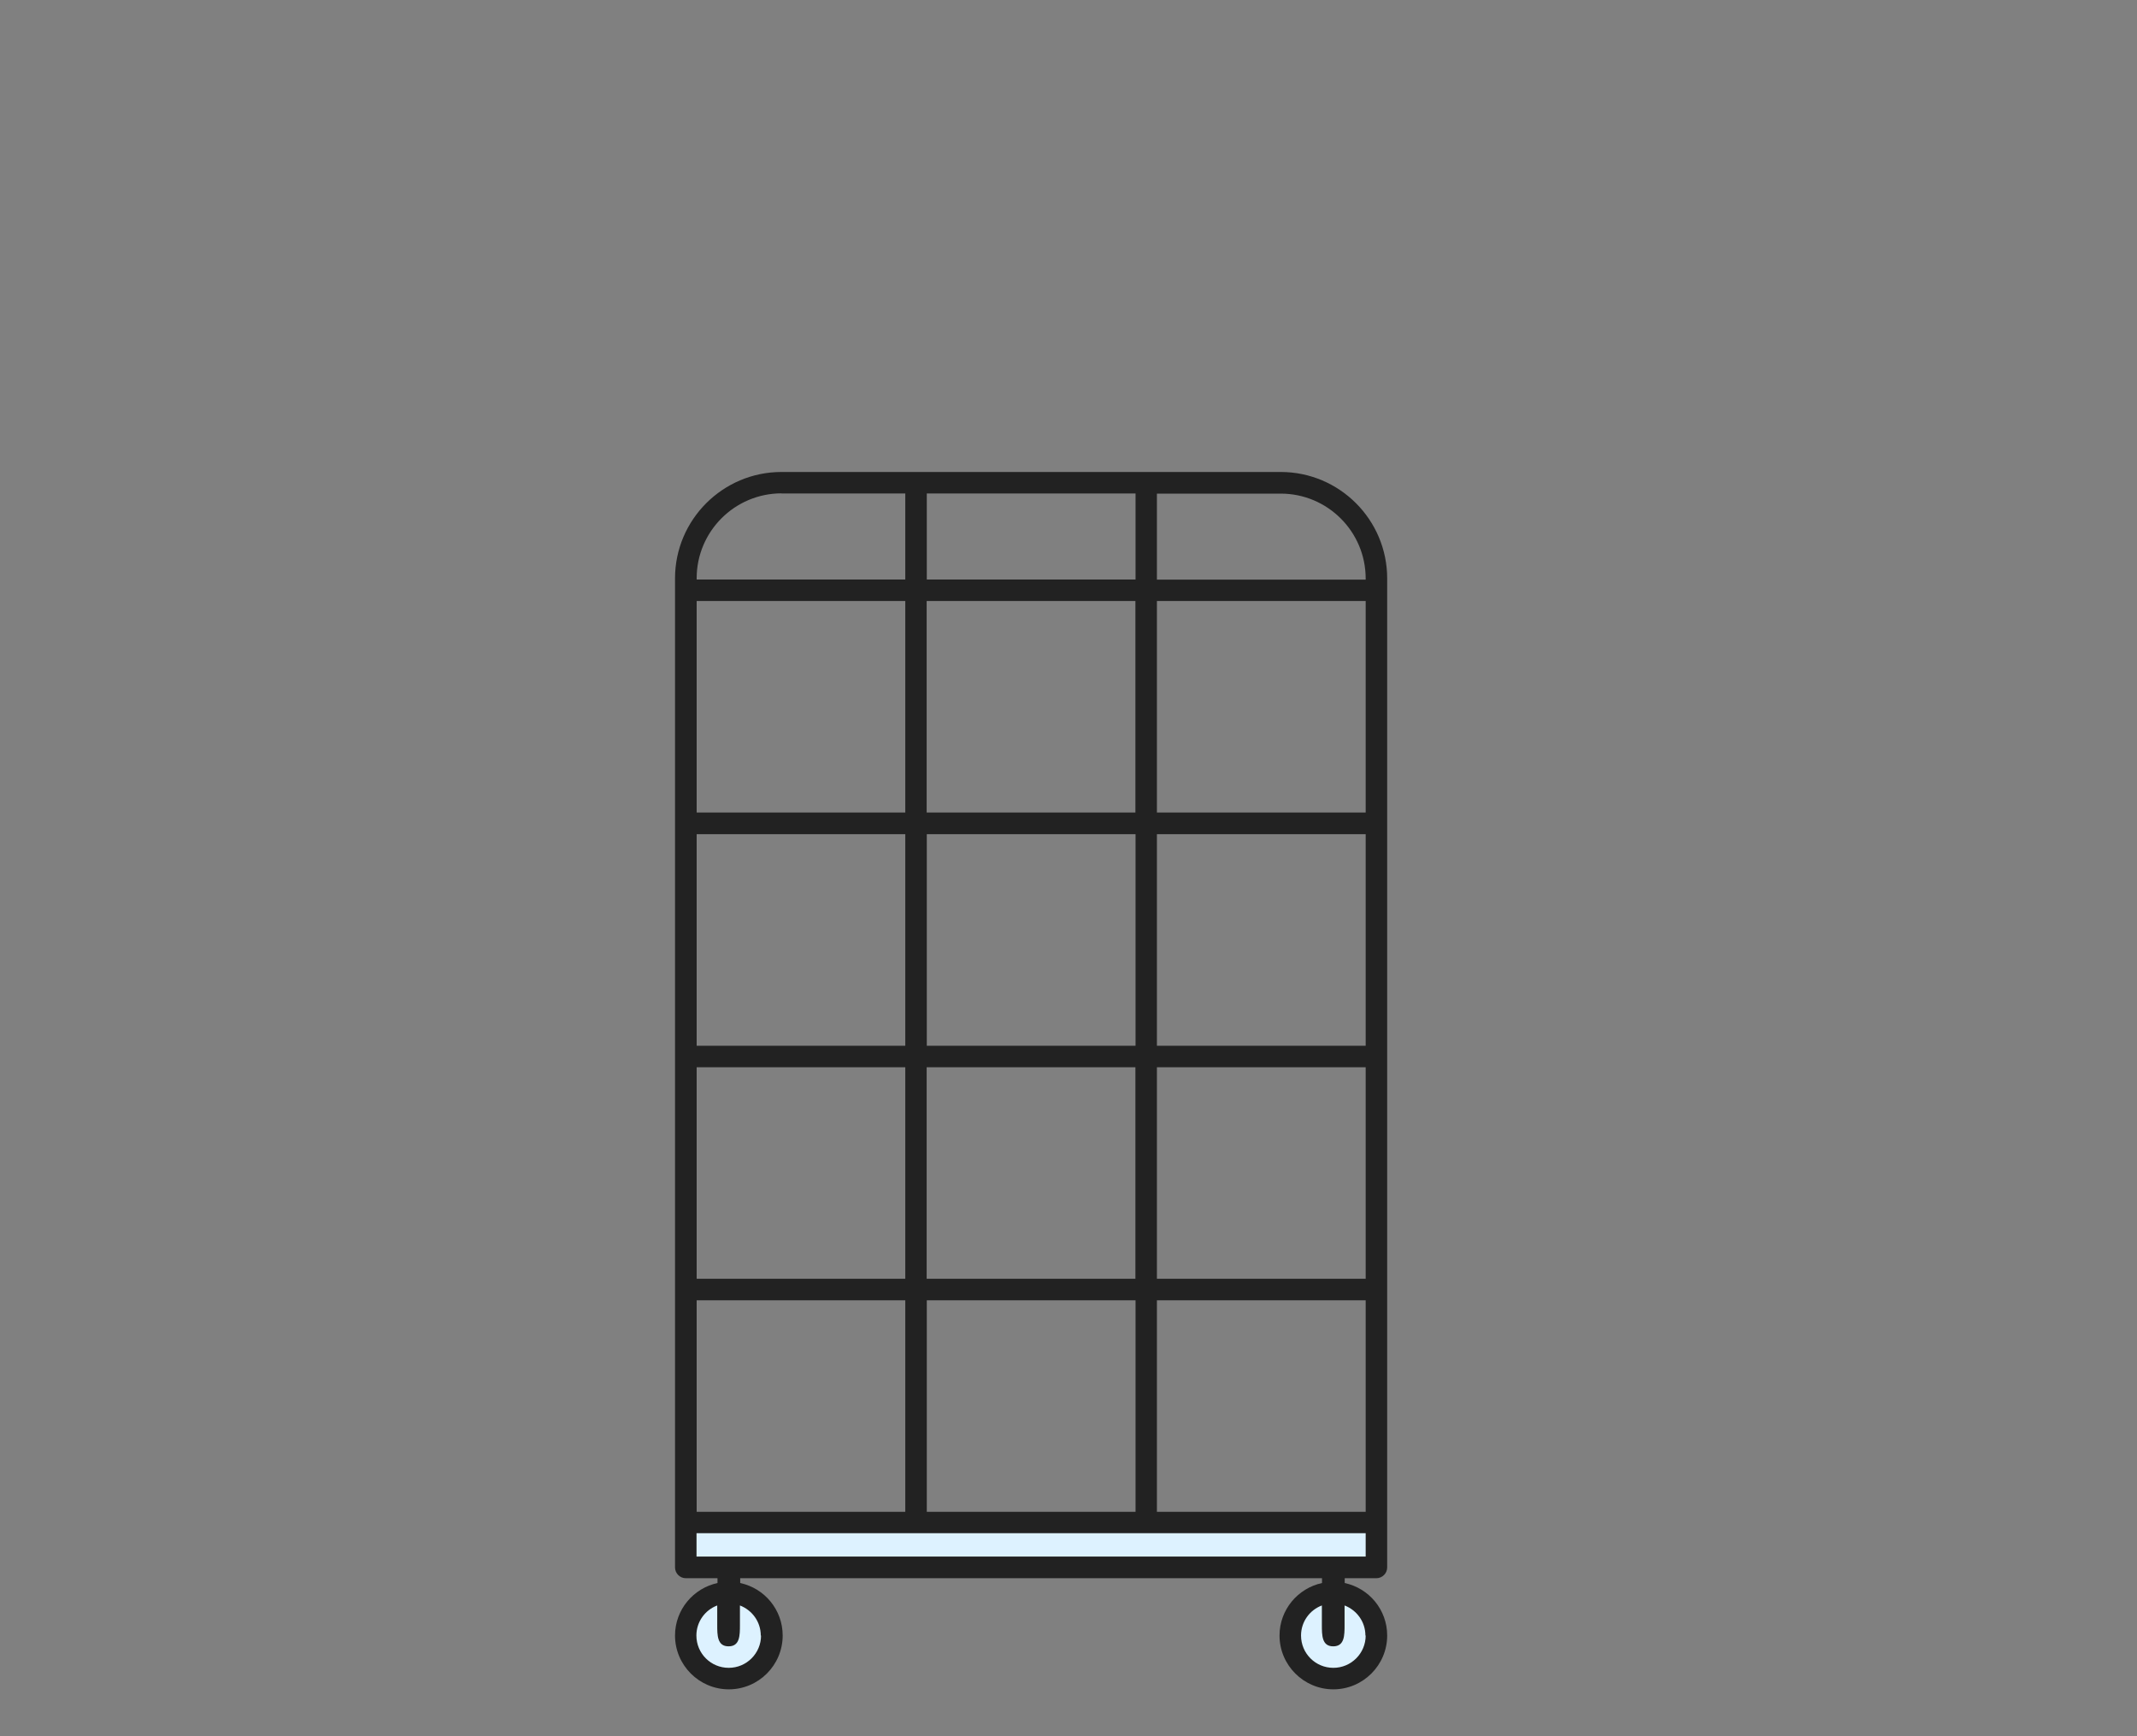 <svg fill="none" height="130" viewBox="0 0 160 130" width="160" xmlns="http://www.w3.org/2000/svg" xmlns:xlink="http://www.w3.org/1999/xlink"><rect x="0" y="0" width="160" height="130" fill="#808080" stroke="none"/><clipPath id="a"><path d="m0 0h160v130h-160z"/></clipPath><g clip-path="url(#a)"><path d="m99.83 125.669c-1.77 0-3.21-1.44-3.21-3.21 0-1.5 1.06-2.82 2.53-3.13l.64-.14v-1.84h-45.19v1.84l.64.14c1.47.32 2.53 1.64 2.53 3.13 0 1.77-1.44 3.21-3.21 3.21s-3.21-1.44-3.21-3.21c0-1.5 1.06-2.82 2.53-3.13l.64-.14v-1.84h-3.19v-3.16h51.7v3.17h-2.36l-.82-.01v1.84l.64.14c1.47.32 2.53 1.64 2.53 3.13 0 1.77-1.44 3.21-3.21 3.21z" fill="#ddf2ff"/><path d="m95.89 35.34h-37.38c-4.39 0-7.97 3.57-7.97 7.97v74.05c0 .44.36.81.81.81h2.37v.36c-1.81.39-3.18 2-3.18 3.93 0 2.22 1.81 4.03 4.03 4.03s4.03-1.81 4.03-4.03c0-1.93-1.36-3.54-3.18-3.93v-.36h43.56v.36c-1.81.39-3.18 2-3.18 3.93 0 2.22 1.81 4.03 4.03 4.03s4.03-1.81 4.03-4.03c0-1.93-1.36-3.54-3.18-3.93v-.36h2.37c.44 0 .81-.36.81-.81v-74.05c0-4.39-3.57-7.97-7.97-7.97zm-38.91 87.12c0 1.33-1.08 2.42-2.42 2.42s-2.42-1.08-2.42-2.42c0-1.03.65-1.91 1.56-2.25v1.45c0 .79 0 1.61.85 1.61s.85-.82.85-1.61v-1.45c.91.35 1.56 1.22 1.56 2.25zm45.27 0c0 1.33-1.08 2.42-2.42 2.42s-2.42-1.08-2.42-2.42c0-1.03.65-1.91 1.56-2.25v1.45c0 .79 0 1.61.85 1.61s.85-.82.85-1.61v-1.45c.91.35 1.56 1.22 1.56 2.25zm-17.24-77.46v15.84h-15.63v-15.84zm-15.62-1.61v-6.44h15.63v6.44zm32.86 52.36h-15.63v-15.84h15.63zm-17.24-15.84v15.84h-15.63v-15.84zm-15.62-1.61v-15.84h15.63v15.84zm32.86 0h-15.63v-15.84h15.63zm0-17.46h-15.63v-15.84h15.63zm-34.47 0h-15.62v-15.84h15.62zm0 1.62v15.84h-15.62v-15.84zm0 17.45v15.84h-15.62v-15.84zm0 17.45v15.84h-15.62v-15.84zm1.61 0h15.63v15.84h-15.63zm17.23 0h15.63v15.84h-15.63zm15.63-54.05v.09h-15.63v-6.44h9.27c3.51 0 6.36 2.85 6.36 6.36zm-43.74-6.36h9.27v6.44h-15.62v-.09c0-3.51 2.85-6.36 6.36-6.36zm43.74 79.6h-50.1v-1.75h50.1z" fill="#222"/></g></svg>